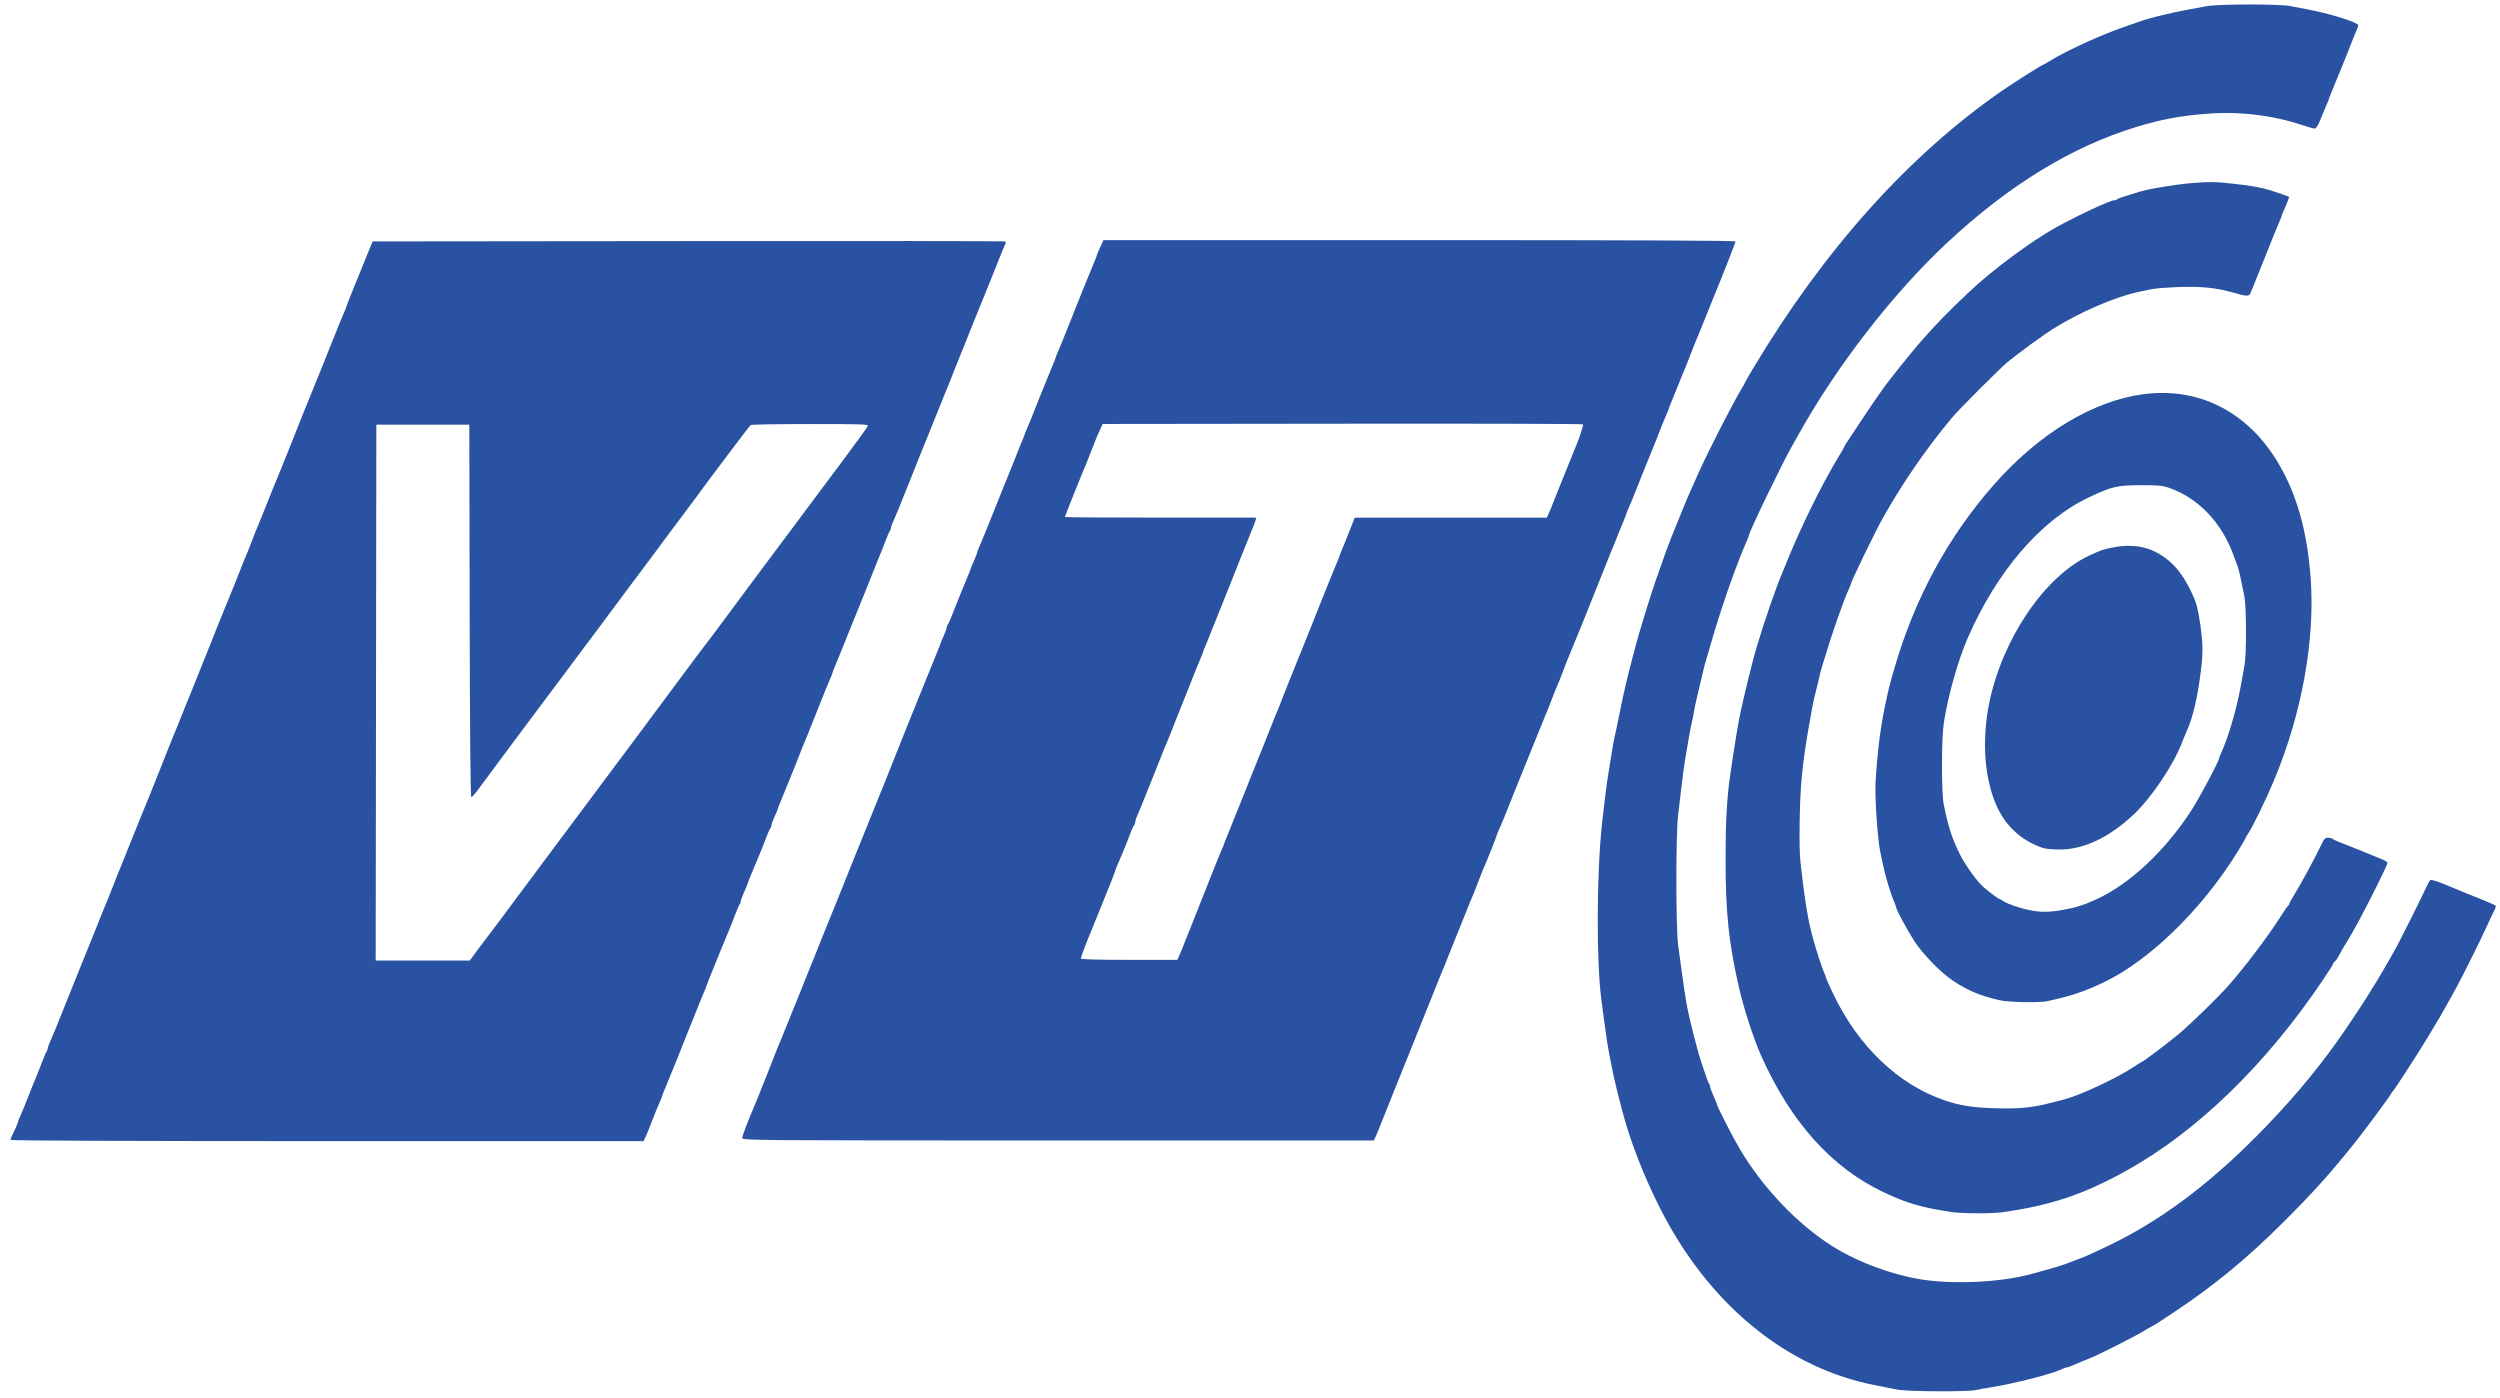 <?xml version="1.0" encoding="UTF-8" standalone="no"?>
<!-- Created with Inkscape (http://www.inkscape.org/) -->
<svg xmlns:dc="http://purl.org/dc/elements/1.1/" xmlns:cc="http://creativecommons.org/ns#" xmlns:rdf="http://www.w3.org/1999/02/22-rdf-syntax-ns#" xmlns:svg="http://www.w3.org/2000/svg" xmlns="http://www.w3.org/2000/svg" xmlns:sodipodi="http://sodipodi.sourceforge.net/DTD/sodipodi-0.dtd" xmlns:inkscape="http://www.inkscape.org/namespaces/inkscape" width="320px" height="179px" viewBox="0 0 320 179" version="1.1" id="SVGRoot" inkscape:version="0.92.5 (2060ec1f9f, 2020-04-08)" sodipodi:docname="VTC.svg">
  <defs id="defs1366"></defs>
  <g inkscape:label="Layer 1" inkscape:groupmode="layer" id="layer1">
    <path style="fill:#2952a2;fill-opacity:1;stroke:none;stroke-width:0.106;stroke-miterlimit:4;stroke-dasharray:none;stroke-opacity:1" d="m 287.955,0.572 c -2.307,2.8756e-4 -4.653,0.072 -5.47,0.213 -4.027,0.696 -7.402,1.484 -8.923,2.085 -0.187,0.074 -0.799,0.286 -1.36,0.471 -2.988,0.988 -7.821,3.192 -9.949,4.536 -0.368,0.232 -0.707,0.422 -0.754,0.422 -0.133,0 -3.771,2.301 -5.191,3.283 -11.984,8.292 -22.793,20.339 -31.877,35.524 -0.604,1.01 -1.099,1.871 -1.099,1.915 0,0.044 -0.177,0.364 -0.395,0.713 -0.92,1.474 -4.218,7.9 -5.387,10.494 -1.373,3.048 -1.67,3.728 -2.238,5.157 -0.285,0.716 -0.648,1.607 -0.81,1.981 -0.162,0.374 -0.393,0.949 -0.512,1.276 -0.119,0.327 -0.314,0.824 -0.432,1.105 -0.119,0.28 -0.422,1.121 -0.674,1.869 -0.252,0.748 -0.523,1.513 -0.602,1.7 -0.211,0.493 -1.403,4.167 -1.93,5.95 -0.249,0.841 -0.524,1.758 -0.611,2.039 -0.254,0.821 -1.386,5.172 -1.658,6.375 -0.137,0.608 -0.31,1.371 -0.385,1.699 -0.074,0.327 -0.3,1.438 -0.504,2.466 -0.203,1.028 -0.44,2.137 -0.524,2.464 -0.084,0.327 -0.273,1.398 -0.422,2.379 -0.149,0.982 -0.341,2.167 -0.425,2.635 -0.134,0.735 -0.485,3.537 -0.757,6.035 -0.701,6.421 -0.747,17.627 -0.092,22.606 0.741,5.632 0.744,5.648 1.362,8.755 0.312,1.569 0.777,3.49 1.426,5.89 0.993,3.672 2.6,7.792 4.595,11.787 6.241,12.496 16.308,20.784 27.889,22.957 0.841,0.158 1.989,0.385 2.549,0.505 1.233,0.265 8.968,0.317 10.114,0.068 0.421,-0.091 1.223,-0.238 1.784,-0.325 3.161,-0.492 8.189,-1.785 9.304,-2.393 0.162,-0.088 0.381,-0.16 0.485,-0.16 0.104,0 0.45,-0.115 0.768,-0.255 0.758,-0.334 1.543,-0.66 2.277,-0.945 0.976,-0.378 5.615,-2.716 6.714,-3.385 0.561,-0.342 1.135,-0.673 1.275,-0.737 0.323,-0.146 0.475,-0.245 3.053,-1.966 4.937,-3.296 9.069,-6.706 13.619,-11.239 3.908,-3.894 5.977,-6.191 9.243,-10.268 1.105,-1.379 4.353,-5.755 4.549,-6.129 0.101,-0.192 0.231,-0.386 0.289,-0.432 0.204,-0.164 3.033,-4.53 4.461,-6.884 1.438,-2.37 1.936,-3.222 2.735,-4.675 0.231,-0.421 0.651,-1.186 0.934,-1.7 0.807,-1.466 2.997,-5.861 3.851,-7.733 0.427,-0.935 0.894,-1.922 1.04,-2.194 0.146,-0.272 0.205,-0.545 0.131,-0.608 -0.074,-0.063 -1.053,-0.483 -2.175,-0.934 -1.988,-0.799 -2.877,-1.161 -3.571,-1.459 -1.425,-0.611 -2.448,-0.954 -2.58,-0.863 -0.086,0.059 -0.295,0.414 -0.465,0.788 -0.535,1.181 -3.316,6.755 -3.901,7.819 -2.238,4.067 -4.762,8.083 -7.618,12.114 -2.826,3.99 -6.384,8.164 -10.332,12.126 -6.4,6.421 -12.443,10.879 -18.959,13.988 -2.358,1.125 -3.096,1.451 -4.137,1.823 -0.529,0.189 -1.115,0.412 -1.302,0.497 -0.3,0.136 -3.017,0.923 -4.673,1.353 -3.663,0.952 -9.122,1.244 -13.174,0.705 -3.928,-0.523 -8.572,-2.2 -11.937,-4.308 -4.495,-2.815 -8.973,-7.514 -11.929,-12.521 -0.927,-1.571 -2.905,-5.443 -2.905,-5.688 0,-0.059 -0.192,-0.524 -0.425,-1.035 -0.234,-0.511 -0.424,-1.035 -0.424,-1.162 0,-0.128 -0.062,-0.304 -0.136,-0.393 -0.075,-0.089 -0.272,-0.582 -0.439,-1.096 -0.167,-0.514 -0.363,-1.088 -0.434,-1.275 -0.496,-1.307 -1.706,-6.043 -2.042,-7.989 -0.24,-1.391 -0.79,-5.226 -1.06,-7.395 -0.303,-2.431 -0.306,-14.203 -0.004,-16.658 0.121,-0.982 0.335,-2.779 0.475,-3.994 0.14,-1.215 0.324,-2.591 0.41,-3.058 0.086,-0.467 0.282,-1.616 0.436,-2.551 0.154,-0.935 0.344,-1.929 0.42,-2.209 0.077,-0.28 0.193,-0.854 0.257,-1.275 0.064,-0.421 0.255,-1.338 0.425,-2.039 0.171,-0.701 0.471,-1.963 0.667,-2.805 0.196,-0.841 0.421,-1.722 0.5,-1.955 0.079,-0.234 0.228,-0.731 0.33,-1.105 0.775,-2.845 2.281,-7.479 3.371,-10.37 0.742,-1.967 0.945,-2.474 1.496,-3.722 0.14,-0.318 0.255,-0.623 0.255,-0.679 0,-0.392 4.203,-9.119 5.46,-11.336 0.36,-0.635 0.817,-1.446 1.016,-1.802 4.845,-8.672 12.021,-17.92 18.871,-24.322 7.913,-7.395 16.02,-12.359 24.288,-14.87 3.168,-0.962 5.478,-1.397 8.891,-1.675 4.226,-0.344 8.521,0.168 12.455,1.486 0.661,0.222 1.321,0.403 1.467,0.403 0.165,0 0.411,-0.372 0.65,-0.979 0.212,-0.538 0.565,-1.38 0.785,-1.874 0.219,-0.494 0.4,-0.941 0.4,-0.994 0,-0.053 0.105,-0.339 0.235,-0.633 0.13,-0.295 0.558,-1.338 0.951,-2.32 0.393,-0.982 0.783,-1.939 0.865,-2.126 0.082,-0.187 0.384,-0.952 0.672,-1.7 0.288,-0.748 0.634,-1.6 0.769,-1.894 0.136,-0.295 0.247,-0.611 0.247,-0.703 0,-0.366 -3.882,-1.57 -6.629,-2.058 -0.608,-0.108 -1.526,-0.286 -2.041,-0.395 -0.663,-0.141 -2.931,-0.211 -5.238,-0.211 z M 283.219,23.306 c -0.713,-0.009 -1.442,0.031 -2.517,0.116 -2.293,0.181 -5.94,0.795 -7.054,1.188 -0.234,0.082 -0.884,0.282 -1.445,0.444 -0.561,0.162 -1.092,0.36 -1.181,0.439 -0.089,0.079 -0.269,0.143 -0.4,0.143 -0.131,0 -0.516,0.123 -0.858,0.272 -0.341,0.15 -0.775,0.332 -0.962,0.405 -0.811,0.319 -4.357,2.071 -5.524,2.73 -3.438,1.94 -8.203,5.47 -11.229,8.321 -2.653,2.499 -4.312,4.204 -6.237,6.411 -1.226,1.406 -4.14,5.038 -4.673,5.827 -0.158,0.234 -0.562,0.807 -0.899,1.275 -0.336,0.467 -1.265,1.845 -2.064,3.06 -0.799,1.215 -1.597,2.417 -1.773,2.67 -0.176,0.253 -0.32,0.501 -0.32,0.55 0,0.049 -0.317,0.606 -0.705,1.239 -2.032,3.32 -4.767,8.838 -6.508,13.134 -0.436,1.075 -0.875,2.147 -0.977,2.381 -0.102,0.234 -0.242,0.577 -0.311,0.764 -1.254,3.355 -2.83,8.246 -3.314,10.285 -0.122,0.514 -0.334,1.355 -0.47,1.869 -0.136,0.514 -0.375,1.51 -0.531,2.211 -0.156,0.701 -0.356,1.58 -0.442,1.954 -0.29,1.248 -0.818,4.437 -1.363,8.244 -0.435,3.038 -0.591,5.93 -0.589,10.879 0.004,6.689 0.408,10.551 1.685,16.148 0.658,2.882 1.926,6.782 2.931,9.01 3.807,8.44 8.996,14.201 15.608,17.327 3.026,1.431 4.809,1.951 8.67,2.532 1.439,0.217 5.147,0.23 6.597,0.024 6.209,-0.885 10.356,-2.279 15.841,-5.327 9.033,-5.019 17.845,-13.573 25.13,-24.395 0.716,-1.064 1.3,-1.991 1.3,-2.061 0,-0.07 0.108,-0.218 0.24,-0.327 0.132,-0.109 0.363,-0.442 0.514,-0.742 0.151,-0.3 0.369,-0.697 0.483,-0.882 0.916,-1.481 1.379,-2.286 2.248,-3.913 1.638,-3.068 3.484,-6.819 3.484,-7.078 0,-0.072 -0.248,-0.241 -0.551,-0.376 -0.659,-0.293 -4.891,-2.005 -5.737,-2.321 -0.327,-0.122 -0.667,-0.287 -0.756,-0.366 -0.089,-0.079 -0.357,-0.14 -0.596,-0.138 -0.364,0.003 -0.512,0.173 -0.924,1.062 -0.635,1.369 -2.725,5.224 -3.45,6.362 -0.31,0.486 -0.563,0.958 -0.563,1.048 0,0.09 -0.061,0.19 -0.134,0.221 -0.073,0.031 -0.468,0.591 -0.878,1.246 -1.527,2.438 -4.765,6.732 -6.797,9.01 -1.434,1.608 -4.856,4.937 -6.384,6.21 -1.444,1.204 -4.579,3.562 -4.735,3.562 -0.039,0 -0.519,0.3 -1.067,0.665 -2.079,1.386 -6.823,3.6 -8.802,4.108 -0.288,0.074 -1.098,0.28 -1.799,0.46 -2.375,0.607 -4.012,0.763 -7.054,0.669 -2.931,-0.09 -4.449,-0.328 -6.459,-1.009 -5.923,-2.009 -11.044,-6.896 -14.257,-13.607 -0.527,-1.1 -0.956,-2.075 -0.956,-2.168 0,-0.093 -0.075,-0.304 -0.168,-0.466 -0.093,-0.162 -0.406,-1.022 -0.694,-1.91 -1.277,-3.935 -1.627,-5.75 -2.381,-12.323 -0.22,-1.915 -0.13,-7.862 0.167,-10.964 0.188,-1.965 0.516,-4.264 0.943,-6.629 0.127,-0.701 0.317,-1.761 0.424,-2.354 0.106,-0.593 0.312,-1.51 0.458,-2.039 0.146,-0.529 0.334,-1.307 0.419,-1.727 0.085,-0.421 0.223,-0.956 0.306,-1.19 0.084,-0.234 0.284,-0.884 0.446,-1.445 0.722,-2.506 2.305,-7.037 2.966,-8.489 0.189,-0.416 0.345,-0.795 0.345,-0.844 0,-0.276 3.15,-6.764 4.093,-8.43 2.643,-4.668 5.631,-8.988 8.933,-12.917 0.818,-0.974 6.046,-6.202 6.945,-6.945 1.531,-1.266 4.53,-3.45 6.04,-4.399 3.252,-2.044 7.987,-4.075 10.826,-4.641 0.54,-0.108 1.287,-0.264 1.661,-0.349 0.374,-0.085 1.843,-0.203 3.264,-0.264 2.827,-0.12 4.918,0.075 6.935,0.65 2.059,0.587 2.263,0.59 2.466,0.031 0.097,-0.267 0.249,-0.638 0.337,-0.825 0.088,-0.187 0.781,-1.908 1.54,-3.824 0.76,-1.917 1.529,-3.809 1.707,-4.205 0.178,-0.396 0.323,-0.767 0.323,-0.824 0,-0.057 0.111,-0.345 0.245,-0.64 0.267,-0.584 0.776,-1.828 0.776,-1.894 0,-0.051 -1.715,-0.648 -2.635,-0.917 -1.177,-0.344 -2.307,-0.535 -4.76,-0.808 -1.003,-0.112 -1.699,-0.171 -2.412,-0.18 z m -141.976,7.429 -0.429,0.939 c -0.236,0.517 -0.431,0.985 -0.431,1.038 0,0.053 -0.108,0.337 -0.238,0.631 -0.131,0.295 -0.479,1.148 -0.776,1.896 -0.297,0.748 -0.642,1.59 -0.766,1.87 -0.124,0.28 -0.811,2.001 -1.527,3.824 -0.716,1.823 -1.45,3.639 -1.632,4.035 -0.182,0.396 -0.33,0.767 -0.33,0.824 0,0.057 -0.107,0.345 -0.237,0.64 -0.13,0.295 -0.558,1.338 -0.951,2.32 -0.393,0.982 -0.781,1.937 -0.863,2.124 -0.082,0.187 -0.384,0.952 -0.672,1.7 -0.288,0.748 -0.672,1.685 -0.854,2.081 -0.182,0.396 -0.332,0.767 -0.332,0.824 0,0.057 -0.109,0.345 -0.242,0.64 -0.133,0.295 -0.525,1.261 -0.87,2.149 -0.345,0.888 -0.73,1.845 -0.854,2.126 -0.125,0.28 -1.034,2.536 -2.02,5.014 -0.986,2.477 -1.868,4.637 -1.962,4.799 -0.094,0.162 -0.172,0.377 -0.172,0.478 0,0.101 -0.192,0.602 -0.425,1.113 -0.234,0.511 -0.424,0.971 -0.424,1.025 0,0.053 -0.107,0.339 -0.238,0.633 -0.289,0.652 -2.006,4.893 -2.315,5.72 -0.122,0.327 -0.286,0.667 -0.364,0.756 -0.079,0.089 -0.143,0.266 -0.143,0.393 0,0.128 -0.192,0.651 -0.425,1.162 -0.234,0.511 -0.424,0.971 -0.424,1.025 0,0.053 -0.108,0.339 -0.24,0.633 -0.132,0.295 -0.555,1.338 -0.943,2.32 -0.387,0.982 -0.775,1.939 -0.861,2.126 -0.086,0.187 -0.581,1.411 -1.099,2.72 -0.519,1.309 -1.013,2.533 -1.098,2.72 -0.085,0.187 -0.742,1.831 -1.462,3.654 -0.719,1.823 -1.402,3.544 -1.518,3.824 -0.116,0.28 -0.306,0.741 -0.422,1.021 -0.116,0.28 -0.932,2.306 -1.814,4.503 -0.882,2.197 -1.674,4.148 -1.758,4.335 -0.084,0.187 -0.434,1.067 -0.778,1.955 -0.344,0.888 -0.726,1.843 -0.851,2.124 -0.125,0.28 -0.62,1.504 -1.103,2.72 -0.483,1.215 -0.978,2.439 -1.101,2.72 -0.123,0.28 -0.506,1.238 -0.851,2.126 -0.345,0.888 -0.731,1.843 -0.856,2.124 -0.125,0.28 -0.463,1.122 -0.751,1.87 -0.288,0.748 -0.593,1.512 -0.679,1.698 -0.086,0.187 -0.584,1.411 -1.106,2.72 -0.523,1.309 -1.035,2.571 -1.137,2.805 -0.328,0.75 -0.46,1.08 -0.991,2.466 -0.286,0.748 -0.588,1.512 -0.671,1.698 -0.083,0.187 -0.389,0.952 -0.682,1.7 -0.611,1.557 -0.74,1.875 -0.994,2.464 -0.84,1.949 -1.562,3.848 -1.562,4.107 0,0.303 1.268,0.313 40.427,0.313 h 40.425 l 0.184,-0.383 c 0.101,-0.21 0.425,-0.993 0.718,-1.741 0.293,-0.748 0.601,-1.513 0.682,-1.7 0.082,-0.187 0.463,-1.144 0.849,-2.126 0.386,-0.982 0.771,-1.937 0.858,-2.124 0.086,-0.187 1.27,-3.131 2.629,-6.544 1.36,-3.412 2.548,-6.376 2.64,-6.586 0.322,-0.738 0.492,-1.161 1.021,-2.509 0.293,-0.748 0.6,-1.512 0.681,-1.698 0.081,-0.187 0.575,-1.411 1.098,-2.72 1.089,-2.728 1.162,-2.908 1.421,-3.485 0.105,-0.234 0.389,-0.961 0.631,-1.615 0.242,-0.654 0.544,-1.418 0.671,-1.698 0.4,-0.887 1.613,-3.929 1.613,-4.045 0,-0.061 0.185,-0.514 0.412,-1.008 0.226,-0.493 0.693,-1.624 1.038,-2.512 0.345,-0.888 0.726,-1.843 0.846,-2.124 0.12,-0.28 0.459,-1.122 0.754,-1.87 0.295,-0.748 0.608,-1.513 0.693,-1.7 0.085,-0.187 0.655,-1.601 1.268,-3.143 0.613,-1.543 1.188,-2.958 1.276,-3.145 0.089,-0.187 0.396,-0.952 0.682,-1.7 0.494,-1.291 0.624,-1.613 1.018,-2.507 0.093,-0.21 0.366,-0.918 0.608,-1.573 0.242,-0.654 0.544,-1.42 0.671,-1.7 0.127,-0.28 0.659,-1.581 1.183,-2.89 0.524,-1.309 1.022,-2.533 1.106,-2.72 0.084,-0.187 0.434,-1.066 0.778,-1.954 0.344,-0.888 0.726,-1.845 0.851,-2.126 0.125,-0.28 0.464,-1.121 0.752,-1.869 0.288,-0.748 0.597,-1.532 0.688,-1.743 0.341,-0.79 0.501,-1.183 1.023,-2.507 0.295,-0.748 0.644,-1.601 0.774,-1.896 0.131,-0.295 0.237,-0.583 0.237,-0.64 0,-0.057 0.149,-0.427 0.332,-0.824 0.182,-0.396 0.568,-1.332 0.856,-2.08 0.288,-0.748 0.591,-1.513 0.674,-1.7 0.083,-0.187 0.391,-0.952 0.686,-1.7 0.295,-0.748 0.639,-1.588 0.764,-1.869 0.125,-0.28 0.473,-1.161 0.774,-1.955 0.301,-0.795 0.73,-1.848 0.951,-2.342 0.222,-0.494 0.403,-0.941 0.403,-0.994 0,-0.053 0.106,-0.339 0.237,-0.633 0.131,-0.295 0.479,-1.148 0.774,-1.896 0.522,-1.324 0.682,-1.717 1.023,-2.507 0.091,-0.21 0.4,-0.995 0.686,-1.743 0.526,-1.375 0.654,-1.696 0.989,-2.464 0.102,-0.234 0.536,-1.304 0.965,-2.379 0.429,-1.075 0.845,-2.107 0.922,-2.294 1.188,-2.865 2.902,-7.23 2.902,-7.39 0,-0.119 -12.839,-0.175 -40.449,-0.175 z m -24.633,0.117 c -7.353,-0.007 -17.464,-0.005 -28.561,0.007 l -40.352,0.043 -0.664,1.615 c -0.365,0.888 -0.706,1.73 -0.759,1.87 -0.053,0.14 -0.509,1.261 -1.013,2.492 -0.504,1.231 -0.916,2.285 -0.916,2.34 0,0.056 -0.144,0.426 -0.322,0.822 -0.177,0.396 -0.564,1.332 -0.859,2.08 -0.295,0.748 -0.603,1.513 -0.684,1.7 -0.081,0.187 -0.463,1.142 -0.849,2.124 -0.386,0.982 -0.77,1.939 -0.854,2.126 -0.084,0.187 -0.582,1.411 -1.105,2.72 -0.523,1.309 -1.017,2.533 -1.101,2.72 -0.084,0.187 -0.434,1.066 -0.778,1.954 -0.344,0.888 -0.722,1.845 -0.842,2.126 -0.12,0.28 -0.461,1.121 -0.756,1.869 -0.295,0.748 -0.619,1.552 -0.72,1.785 -0.332,0.767 -0.457,1.078 -1.411,3.484 -0.519,1.309 -1.017,2.533 -1.106,2.72 -0.089,0.187 -0.395,0.952 -0.681,1.7 -0.538,1.407 -0.674,1.744 -0.992,2.464 -0.103,0.234 -0.422,1.037 -0.708,1.785 -0.286,0.748 -0.59,1.513 -0.676,1.7 -0.086,0.187 -0.585,1.411 -1.108,2.72 -0.523,1.309 -1.019,2.533 -1.103,2.72 -0.084,0.187 -0.433,1.066 -0.776,1.954 -0.344,0.888 -0.727,1.845 -0.853,2.126 -0.125,0.28 -0.463,1.122 -0.751,1.87 -0.288,0.748 -0.595,1.512 -0.681,1.699 -0.086,0.187 -0.584,1.411 -1.106,2.72 -1.061,2.658 -1.151,2.882 -1.418,3.486 -0.103,0.234 -0.422,1.036 -0.708,1.784 -0.286,0.748 -0.589,1.513 -0.674,1.7 -0.085,0.187 -0.436,1.067 -0.779,1.955 -0.344,0.888 -0.727,1.844 -0.851,2.124 -0.124,0.28 -0.655,1.581 -1.179,2.89 -0.524,1.309 -1.019,2.533 -1.099,2.72 -0.081,0.187 -0.387,0.952 -0.681,1.7 -0.518,1.319 -0.675,1.704 -1.021,2.507 -0.091,0.21 -0.398,0.995 -0.684,1.743 -0.286,0.748 -0.595,1.532 -0.686,1.743 -0.091,0.21 -0.238,0.554 -0.328,0.764 -0.091,0.21 -0.898,2.219 -1.792,4.462 -0.894,2.244 -1.696,4.233 -1.784,4.42 -0.087,0.187 -0.395,0.951 -0.682,1.698 -0.288,0.748 -0.625,1.59 -0.751,1.87 -0.125,0.28 -0.511,1.236 -0.856,2.124 -0.345,0.888 -0.812,2.019 -1.038,2.512 -0.226,0.493 -0.412,0.994 -0.412,1.113 0,0.119 -0.063,0.289 -0.14,0.378 -0.077,0.089 -0.353,0.735 -0.616,1.436 -0.436,1.162 -0.718,1.863 -1.127,2.805 -0.081,0.187 -0.383,0.952 -0.671,1.7 -0.288,0.748 -0.672,1.685 -0.854,2.081 -0.182,0.396 -0.332,0.767 -0.332,0.824 0,0.128 -0.446,1.177 -0.776,1.826 -0.135,0.265 -0.245,0.551 -0.245,0.637 h 0.002 c 0,0.095 16.002,0.157 40.521,0.157 h 40.521 l 0.259,-0.553 c 0.142,-0.304 0.504,-1.202 0.805,-1.996 0.301,-0.795 0.73,-1.848 0.951,-2.342 0.222,-0.494 0.403,-0.941 0.403,-0.994 0,-0.053 0.105,-0.339 0.235,-0.633 0.13,-0.295 0.558,-1.338 0.951,-2.32 0.393,-0.982 0.783,-1.939 0.865,-2.126 0.082,-0.187 0.383,-0.952 0.671,-1.7 0.288,-0.748 0.627,-1.588 0.752,-1.869 0.125,-0.28 0.509,-1.238 0.854,-2.126 0.345,-0.888 0.775,-1.939 0.955,-2.335 0.179,-0.396 0.325,-0.766 0.325,-0.822 0,-0.056 0.429,-1.146 0.951,-2.424 0.523,-1.278 1.104,-2.705 1.293,-3.172 0.189,-0.467 0.478,-1.156 0.642,-1.53 0.164,-0.374 0.51,-1.254 0.769,-1.955 0.259,-0.701 0.537,-1.348 0.618,-1.436 0.081,-0.089 0.146,-0.266 0.146,-0.393 0,-0.128 0.192,-0.65 0.425,-1.161 0.234,-0.511 0.425,-0.973 0.425,-1.026 0,-0.053 0.104,-0.337 0.231,-0.631 0.128,-0.295 0.367,-0.88 0.533,-1.3 0.165,-0.421 0.469,-1.148 0.676,-1.615 0.206,-0.467 0.59,-1.425 0.851,-2.126 0.261,-0.701 0.54,-1.348 0.621,-1.436 0.081,-0.089 0.146,-0.266 0.146,-0.393 0,-0.128 0.192,-0.65 0.425,-1.161 0.234,-0.511 0.425,-0.973 0.425,-1.026 0,-0.053 0.107,-0.337 0.238,-0.631 0.132,-0.295 0.557,-1.34 0.945,-2.321 0.387,-0.982 0.774,-1.937 0.859,-2.124 0.086,-0.187 0.391,-0.952 0.677,-1.7 0.286,-0.748 0.592,-1.513 0.681,-1.7 0.089,-0.187 0.781,-1.908 1.537,-3.824 0.756,-1.917 1.523,-3.809 1.704,-4.205 0.181,-0.396 0.328,-0.767 0.328,-0.824 0,-0.057 0.103,-0.345 0.23,-0.64 0.391,-0.907 0.603,-1.424 2.257,-5.55 0.881,-2.197 1.671,-4.146 1.756,-4.333 0.086,-0.187 0.437,-1.067 0.781,-1.955 0.344,-0.888 0.76,-1.92 0.922,-2.294 0.163,-0.374 0.511,-1.254 0.774,-1.955 0.264,-0.701 0.541,-1.348 0.618,-1.436 0.077,-0.089 0.14,-0.259 0.14,-0.378 0,-0.119 0.185,-0.62 0.412,-1.113 0.226,-0.493 0.695,-1.624 1.04,-2.512 0.345,-0.888 0.729,-1.844 0.854,-2.124 0.125,-0.28 0.463,-1.122 0.751,-1.87 0.288,-0.748 0.591,-1.513 0.672,-1.7 0.082,-0.187 0.469,-1.142 0.861,-2.124 0.392,-0.982 0.779,-1.939 0.859,-2.126 0.081,-0.187 0.573,-1.411 1.096,-2.72 0.523,-1.309 1.018,-2.533 1.101,-2.72 0.083,-0.187 0.433,-1.066 0.776,-1.954 0.344,-0.888 0.727,-1.845 0.853,-2.126 0.125,-0.28 0.463,-1.121 0.751,-1.869 0.288,-0.748 0.593,-1.513 0.679,-1.7 0.086,-0.187 0.585,-1.411 1.108,-2.72 0.523,-1.309 1.017,-2.533 1.099,-2.72 0.083,-0.187 0.465,-1.144 0.849,-2.126 0.384,-0.982 0.774,-1.919 0.866,-2.085 0.12,-0.215 0.107,-0.326 -0.048,-0.385 -0.059,-0.023 -4.654,-0.037 -12.007,-0.044 z m 160.558,19.451 c -0.911,-0.021 -1.841,0.029 -2.786,0.151 -6.451,0.838 -13.39,5.031 -19.143,11.564 -5.916,6.718 -10.176,14.591 -12.793,23.648 -0.607,2.099 -0.73,2.598 -1.19,4.816 -0.586,2.824 -0.97,5.946 -1.181,9.604 -0.114,1.971 0.251,7.36 0.609,9.001 0.092,0.424 0.248,1.154 0.345,1.622 0.322,1.542 0.978,3.709 1.448,4.784 0.129,0.295 0.233,0.592 0.233,0.66 0,0.274 1.455,2.969 2.33,4.316 1.078,1.659 3.41,4.051 4.93,5.058 1.942,1.286 3.395,1.893 5.999,2.509 1.099,0.26 5.213,0.334 6.1,0.111 0.338,-0.086 1.035,-0.248 1.549,-0.361 2.576,-0.567 5.825,-1.942 8.27,-3.499 5.303,-3.378 10.679,-9.035 14.558,-15.319 0.533,-0.864 0.97,-1.616 0.97,-1.673 0,-0.057 0.144,-0.307 0.32,-0.555 0.527,-0.743 2.302,-4.379 3.291,-6.74 3.599,-8.588 5.317,-18.009 4.738,-25.986 -0.392,-5.398 -1.494,-9.703 -3.46,-13.508 -3.327,-6.438 -8.764,-10.058 -15.138,-10.205 z m -105.346,3.931 c 16.87,-0.024 30.727,0.015 30.796,0.085 0.104,0.107 -0.641,2.297 -1.2,3.526 -0.085,0.187 -0.47,1.144 -0.856,2.126 -0.386,0.982 -0.772,1.937 -0.858,2.124 -0.086,0.187 -0.393,0.952 -0.681,1.7 -0.288,0.748 -0.638,1.609 -0.778,1.913 l -0.254,0.551 h -12.293 -12.293 l -0.715,1.828 c -0.394,1.005 -0.827,2.068 -0.96,2.362 -0.133,0.295 -0.242,0.583 -0.242,0.64 0,0.057 -0.144,0.427 -0.322,0.824 -0.177,0.396 -0.564,1.334 -0.859,2.081 -0.295,0.748 -0.603,1.512 -0.686,1.698 -0.083,0.187 -0.433,1.067 -0.776,1.955 -0.344,0.888 -0.722,1.844 -0.842,2.124 -0.12,0.28 -0.461,1.122 -0.756,1.87 -0.631,1.601 -0.751,1.898 -0.996,2.464 -0.101,0.234 -0.425,1.037 -0.718,1.785 -0.293,0.748 -0.6,1.513 -0.682,1.7 -0.083,0.187 -0.384,0.951 -0.671,1.698 -0.538,1.407 -0.674,1.746 -0.992,2.466 -0.103,0.234 -0.422,1.036 -0.708,1.784 -0.286,0.748 -0.591,1.513 -0.677,1.7 -0.086,0.187 -0.472,1.144 -0.858,2.126 -0.386,0.982 -0.769,1.937 -0.853,2.124 -0.084,0.187 -0.388,0.952 -0.676,1.7 -0.288,0.748 -0.625,1.588 -0.751,1.869 -0.125,0.28 -0.509,1.238 -0.854,2.126 -0.345,0.888 -0.737,1.855 -0.87,2.15 -0.133,0.295 -0.242,0.583 -0.242,0.64 0,0.057 -0.15,0.427 -0.332,0.824 -0.182,0.396 -0.566,1.334 -0.854,2.081 -0.288,0.748 -0.593,1.512 -0.679,1.698 -0.086,0.187 -0.586,1.449 -1.11,2.805 -0.524,1.356 -1.054,2.694 -1.179,2.975 -0.125,0.28 -0.507,1.238 -0.851,2.126 -0.344,0.888 -0.71,1.786 -0.814,1.996 l -0.187,0.383 h -6.176 c -3.894,0 -6.176,-0.061 -6.176,-0.165 0,-0.148 0.795,-2.27 1.179,-3.15 0.082,-0.187 0.469,-1.142 0.861,-2.124 0.392,-0.982 0.778,-1.939 0.858,-2.126 0.465,-1.088 1.522,-3.779 1.522,-3.874 0,-0.061 0.182,-0.514 0.403,-1.008 0.221,-0.493 0.537,-1.242 0.703,-1.663 0.165,-0.421 0.394,-0.994 0.507,-1.275 0.113,-0.28 0.306,-0.777 0.429,-1.105 0.122,-0.327 0.287,-0.667 0.366,-0.756 0.079,-0.089 0.141,-0.269 0.141,-0.4 0,-0.131 0.122,-0.516 0.272,-0.858 0.42,-0.956 0.52,-1.202 1.096,-2.662 0.295,-0.748 0.636,-1.588 0.756,-1.869 0.12,-0.28 0.501,-1.238 0.846,-2.126 0.569,-1.464 0.846,-2.141 1.282,-3.143 0.081,-0.187 0.429,-1.067 0.773,-1.955 0.344,-0.888 0.724,-1.844 0.846,-2.124 0.122,-0.28 0.654,-1.619 1.185,-2.975 0.53,-1.356 1.111,-2.79 1.29,-3.186 0.179,-0.396 0.325,-0.767 0.325,-0.824 0,-0.057 0.109,-0.345 0.242,-0.64 0.133,-0.295 0.525,-1.261 0.87,-2.15 0.345,-0.888 0.729,-1.845 0.854,-2.126 0.125,-0.28 0.463,-1.121 0.751,-1.869 0.288,-0.748 0.592,-1.513 0.677,-1.7 0.085,-0.187 0.436,-1.067 0.779,-1.955 0.344,-0.888 0.722,-1.844 0.842,-2.124 0.12,-0.28 0.461,-1.122 0.756,-1.87 0.295,-0.748 0.603,-1.513 0.686,-1.7 0.083,-0.187 0.2,-0.511 0.259,-0.722 l 0.107,-0.383 h -12.25 c -6.737,0 -12.25,-0.033 -12.25,-0.075 0,-0.072 2.041,-5.209 2.384,-6.001 0.091,-0.21 0.24,-0.556 0.33,-0.766 0.091,-0.21 0.398,-0.993 0.684,-1.741 0.596,-1.558 0.771,-1.976 1.164,-2.805 l 0.283,-0.596 z m -68.093,0.043 c 6.604,-0.003 7.444,0.026 7.356,0.255 -0.054,0.142 -1.454,2.074 -3.109,4.292 -4.493,6.019 -11.086,14.854 -11.449,15.338 -0.175,0.234 -1.622,2.183 -3.215,4.333 -1.593,2.15 -3.113,4.178 -3.377,4.505 -0.264,0.327 -1.124,1.474 -1.913,2.549 -0.789,1.075 -1.528,2.071 -1.642,2.211 -0.114,0.14 -0.971,1.287 -1.904,2.549 -0.934,1.262 -1.813,2.448 -1.952,2.635 -0.14,0.187 -3.022,4.05 -6.404,8.584 -3.382,4.534 -6.388,8.561 -6.68,8.95 -0.292,0.389 -0.684,0.916 -0.871,1.171 -0.187,0.255 -0.976,1.313 -1.755,2.352 -0.778,1.039 -1.887,2.532 -2.464,3.317 -0.577,0.785 -1.278,1.716 -1.559,2.068 -0.28,0.352 -0.993,1.296 -1.583,2.098 l -1.07,1.46 h -6.026 -6.025 l 0.043,-34.293 0.043,-34.293 h 5.95 5.95 l 0.043,23.84 c 0.028,15.515 0.102,23.839 0.211,23.839 0.092,0 0.544,-0.516 1.004,-1.147 1.043,-1.43 7.466,-10.054 8.261,-11.091 0.323,-0.421 2.037,-2.715 3.811,-5.099 1.773,-2.384 3.292,-4.414 3.375,-4.51 0.083,-0.096 0.681,-0.9 1.327,-1.787 0.647,-0.887 1.498,-2.034 1.893,-2.546 0.394,-0.512 2.022,-2.69 3.62,-4.84 1.598,-2.15 3.05,-4.101 3.225,-4.335 2.219,-2.953 2.871,-3.831 3.232,-4.345 0.234,-0.333 0.502,-0.695 0.596,-0.807 0.094,-0.111 1.311,-1.733 2.706,-3.603 1.395,-1.87 2.619,-3.454 2.72,-3.523 0.101,-0.069 3.536,-0.126 7.636,-0.128 z m 170.344,7.829 c 2.064,-0.008 2.729,0.05 3.485,0.308 3.842,1.309 6.895,4.528 8.407,8.862 0.163,0.467 0.362,1.003 0.441,1.19 0.141,0.336 0.444,1.671 0.868,3.824 0.275,1.393 0.286,7.518 0.017,8.923 -0.107,0.561 -0.325,1.748 -0.482,2.636 -0.492,2.783 -1.581,6.518 -2.464,8.453 -0.181,0.396 -0.328,0.771 -0.328,0.832 0,0.324 -2.51,5.033 -3.491,6.549 -3.378,5.221 -7.896,9.459 -12.175,11.421 -1.659,0.761 -2.659,1.076 -4.391,1.38 -1.598,0.281 -2.713,0.294 -3.994,0.051 -1.292,-0.245 -3.007,-0.819 -3.511,-1.174 -0.248,-0.175 -0.505,-0.317 -0.57,-0.317 -0.111,0 -0.989,-0.655 -1.935,-1.445 -0.874,-0.729 -2.442,-2.912 -3.159,-4.394 -0.985,-2.038 -1.411,-3.371 -1.99,-6.231 -0.309,-1.524 -0.302,-8.422 0.01,-10.453 0.535,-3.476 1.811,-8 3.067,-10.879 3.707,-8.494 9.329,-15.041 15.395,-17.928 3.057,-1.455 3.663,-1.599 6.799,-1.61 z m -1.368,7.761 c -0.702,-0.019 -1.436,0.048 -2.201,0.199 -1.366,0.27 -1.458,0.301 -3.06,1.038 -5.685,2.617 -11.148,10.658 -12.82,18.869 -0.878,4.311 -0.687,8.703 0.533,12.153 1.14,3.226 3.236,5.348 6.34,6.418 0.28,0.097 1.194,0.184 2.03,0.194 3.103,0.037 6.393,-1.495 9.544,-4.444 2.248,-2.103 5.077,-6.285 6.181,-9.138 0.199,-0.514 0.478,-1.186 0.619,-1.493 0.806,-1.743 1.476,-4.621 1.87,-8.026 0.223,-1.928 0.234,-2.621 0.063,-4.335 -0.191,-1.907 -0.515,-3.628 -0.831,-4.418 -0.775,-1.938 -1.722,-3.5 -2.762,-4.553 -1.571,-1.59 -3.4,-2.41 -5.507,-2.466 z" id="path1945" inkscape:connector-curvature="0"></path>
  </g>
</svg>

